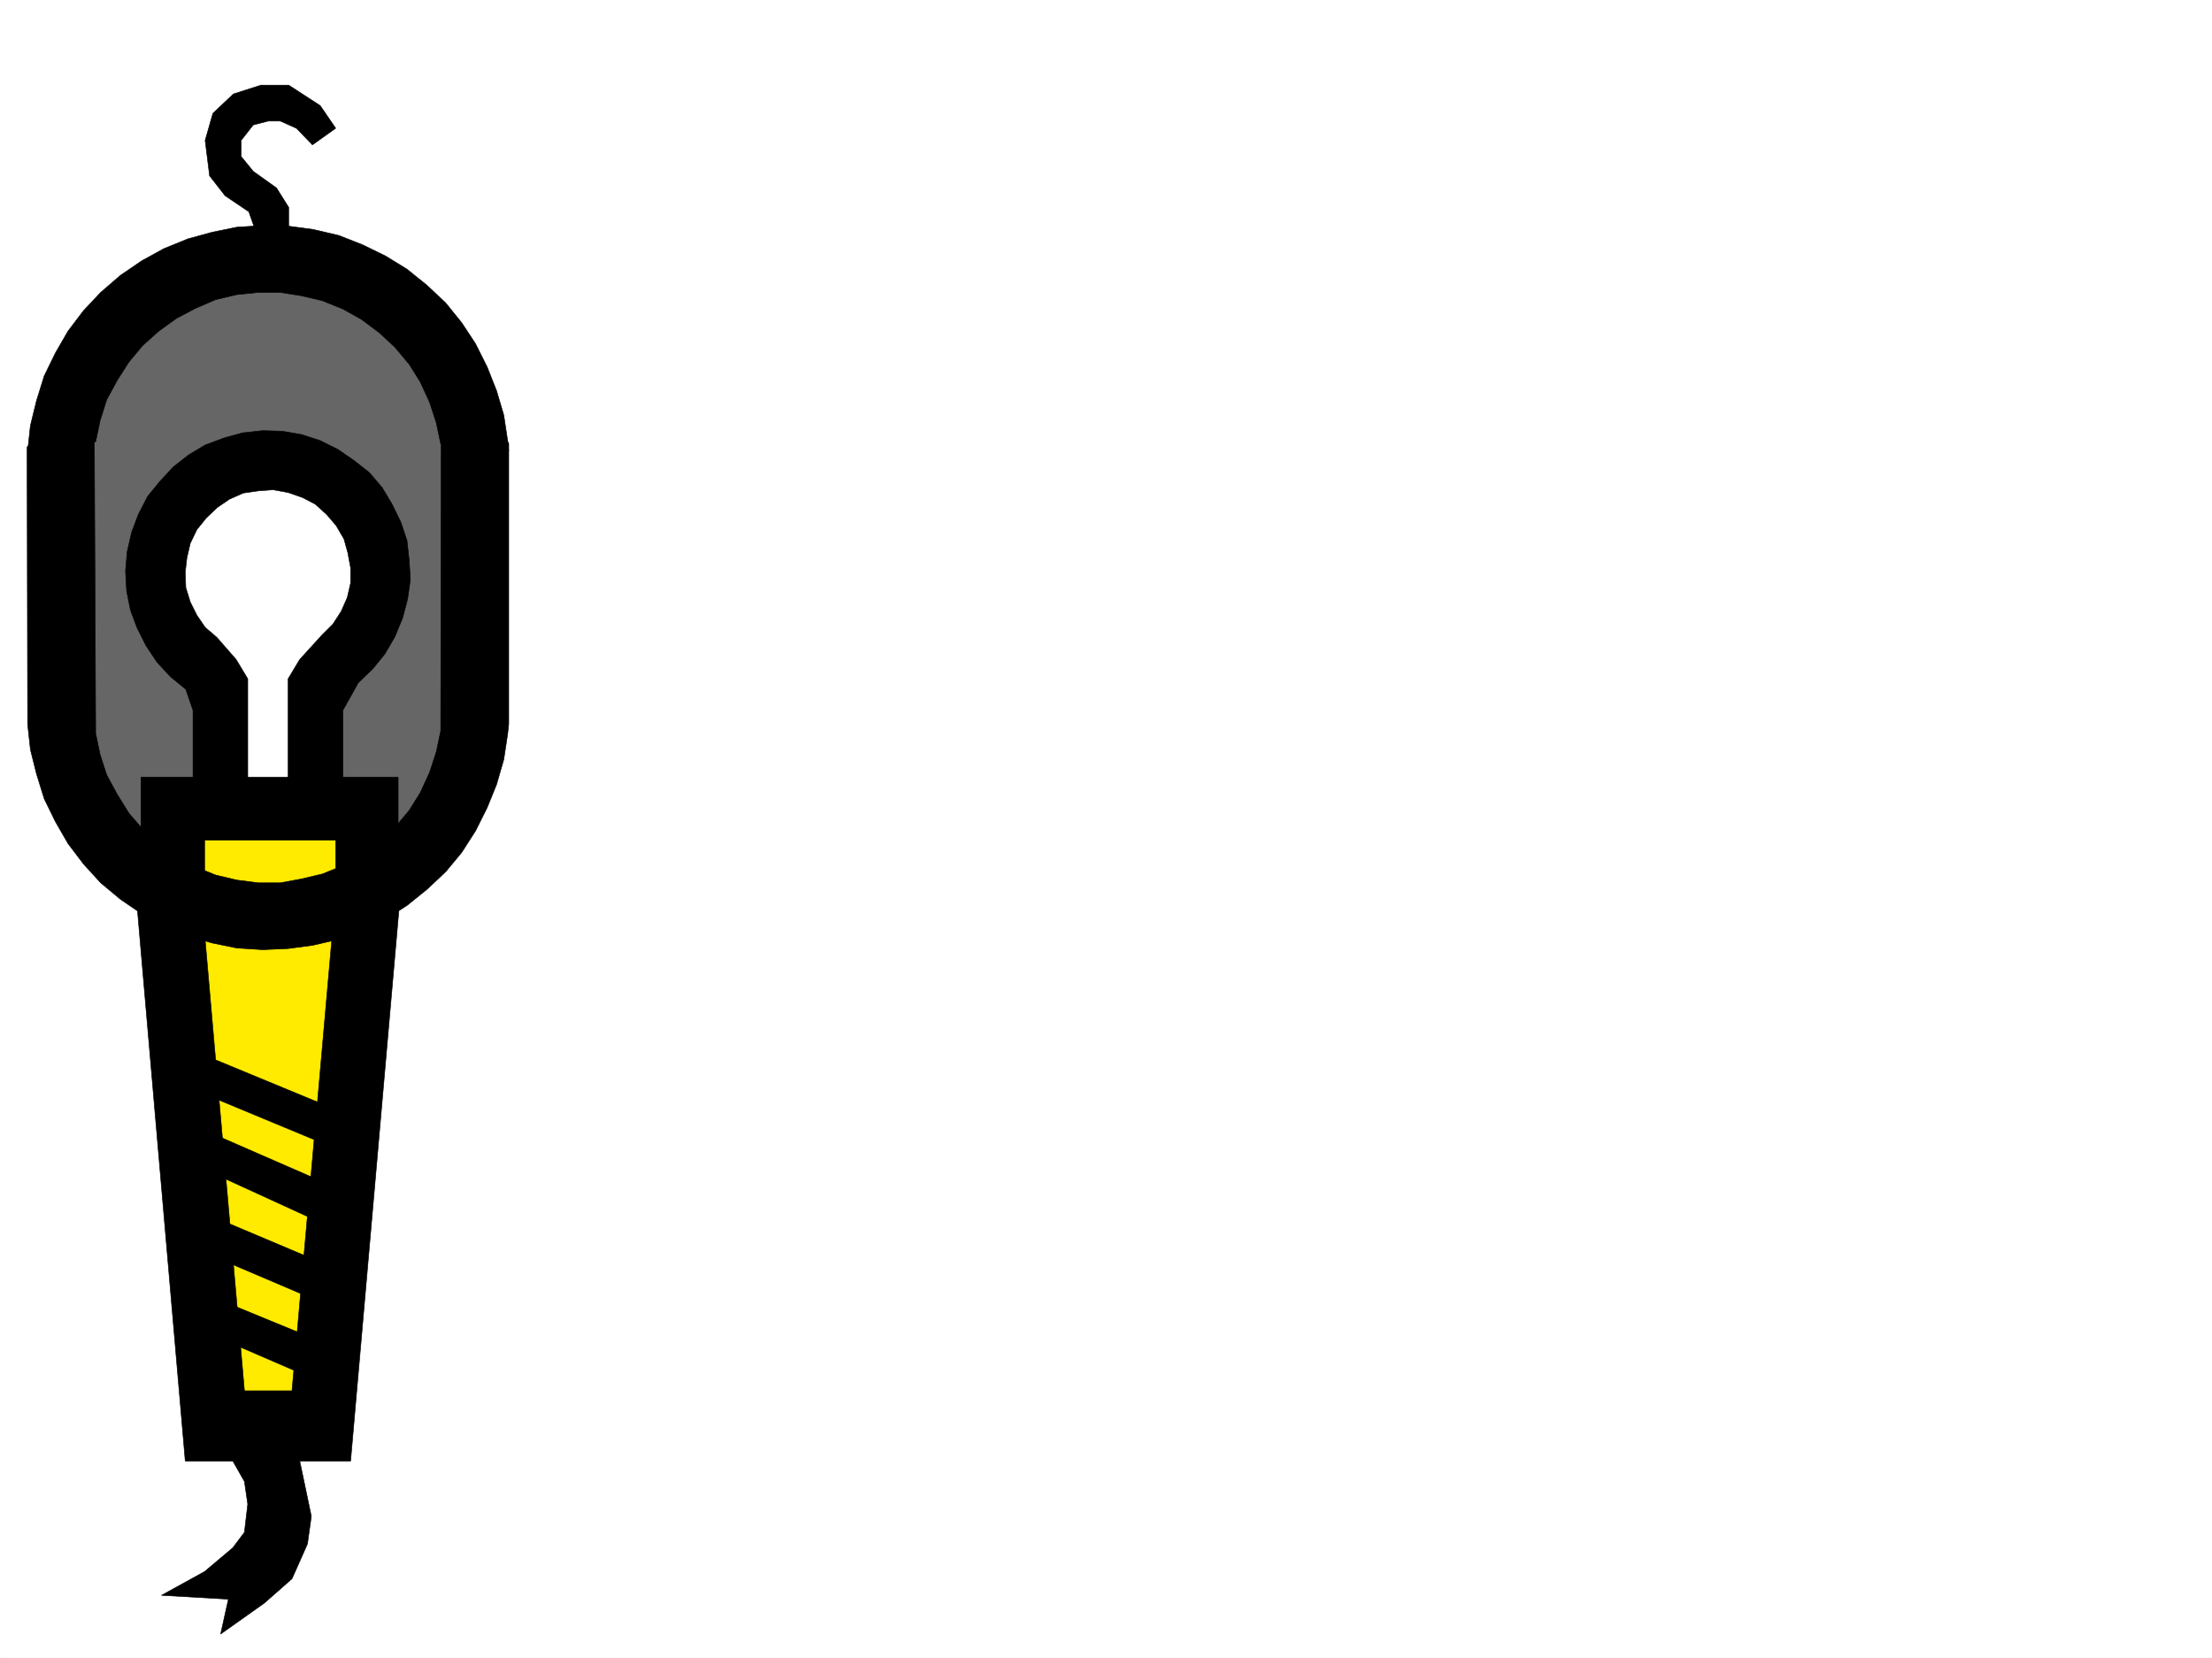 <svg xmlns="http://www.w3.org/2000/svg" width="2997.016" height="2246.297"><rect width="100%" height="100%" fill="#333333" stroke="none"/><defs><clipPath id="a"><path d="M0 0h2997v2244.137H0Zm0 0"/></clipPath></defs><path fill="#fff" d="M0 2246.297h2997.016V0H0Zm0 0"/><g clip-path="url(#a)" transform="translate(0 2.16)"><path fill="#fff" fill-rule="evenodd" stroke="#fff" stroke-linecap="square" stroke-linejoin="bevel" stroke-miterlimit="10" stroke-width=".743" d="M.742 2244.137h2995.531V-2.16H.743Zm0 0"/></g><path fill="#666" fill-rule="evenodd" stroke="#666" stroke-linecap="square" stroke-linejoin="bevel" stroke-miterlimit="10" stroke-width=".743" d="m309.438 345.293-80.899 26.234-84.691 74.88-32.22 85.394-21.737 62.91v416.453l37.496 107.098 80.898 78.668 139.352 42.695 116.91-16.5 101.152-68.148 54.7-79.414 26.199-91.375V574.496l-42.7-117.613-85.433-85.356-90.633-26.234zm0 0"/><path fill="#ffeb00" fill-rule="evenodd" stroke="#ffeb00" stroke-linecap="square" stroke-linejoin="bevel" stroke-miterlimit="10" stroke-width=".743" d="M240.504 1101.8v164.024l47.976 650.899h133.333l80.933-687.575v-122.851zm0 0"/><path fill="#fff" fill-rule="evenodd" stroke="#fff" stroke-linecap="square" stroke-linejoin="bevel" stroke-miterlimit="10" stroke-width=".743" d="M293.719 1089.797V957.988l-16.5-42.695-36.715-43.441-27.723-42.696-4.496-47.195 4.496-58.414 48.719-64.399 101.895-42.699 74.917 32.18 53.215 32.219 26.938 74.918-15.719 85.394-32.215 41.914-32.219 32.219-16.5 42.695v131.809zm0 0"/><path fill-rule="evenodd" stroke="#000" stroke-linecap="square" stroke-linejoin="bevel" stroke-miterlimit="10" stroke-width=".743" d="m129.617 598.465 5.98-28.465 8.997-28.465 14.23-26.195 15.758-24.754 18.727-22.441 21.742-19.473 23.969-17.242 25.453-13.489 27.722-11.964 28.504-6.766 29.207-2.973h29.95l28.503 4.496 28.465 6.727 27.723 11.223L490 432.914l23.969 17.988 20.996 19.473 19.472 23.223 14.977 23.968 12.746 27.723 8.992 27.723 6.024 28.465 92.117 9.734-1.484-14.23-5.239-34.489-9.738-32.922-12.746-32.218-15.719-31.477-18.726-28.465-21.743-26.937-25.492-23.97-26.941-21.737-29.246-17.989-30.692-14.972-32.218-12.711-35.23-8.25-33.704-4.496-34.488-.743-35.188 2.23-33 6.763-32.96 8.992-32.966 13.453-29.949 16.5-28.504 19.473-26.941 23.222-23.223 24.711-20.996 27.723-17.246 29.953-14.973 30.691-10.48 33.704-8.25 33.707-3.754 34.484zm0 0"/><path fill-rule="evenodd" stroke="#000" stroke-linecap="square" stroke-linejoin="bevel" stroke-miterlimit="10" stroke-width=".743" d="m127.387 499.582 2.23 494.34 5.98 28.465 8.997 27.722 14.23 26.235 15.758 25.457 18.727 21.738 21.742 19.473 23.969 17.203 25.453 14.23 27.722 11.223 28.504 6.766 29.207 3.754h29.95l28.503-5.243 28.465-6.761 27.723-11.223L490 1159.473l23.969-18.73 20.996-19.473 19.472-23.223 14.977-23.969 12.746-27.723 8.992-27.683 6.024-28.465.742-516.824 91.375 127.312v380.52l-1.484 13.488-5.239 34.45-9.738 33.703-12.746 31.437-15.719 31.473-18.726 29.21-21.743 26.235-25.492 23.969-26.941 21.699-29.246 18.73-30.692 14.977-32.218 12-35.23 8.215-33.704 4.496-34.488 1.523-35.188-2.27-33-6.722-32.96-9.738-32.966-13.488-29.949-16.5-28.504-19.473-26.941-22.441-23.223-25.497-20.996-27.68-17.246-29.991-14.973-30.692-10.48-33.703-8.25-32.965-3.754-34.445-.742-375.281Zm263.73-165.512v-53.175l-16.5-26.235-31.476-22.484-16.461-20.215v-21.7l16.46-20.995 20.255-5.243h16.46l21.743 9.739 21.738 22.48 31.476-22.48-20.996-30.696-42.699-27.722H353.66l-37.457 12.004-27.723 26.199-10.52 36.715 6.024 47.937 20.957 26.938 32.22 21.738 16.5 47.195zm0 0"/><path fill-rule="evenodd" stroke="#000" stroke-linecap="square" stroke-linejoin="bevel" stroke-miterlimit="10" stroke-width=".743" d="m181.309 1176.715 69.675 802.918h64.434l15.758 27.722 4.496 30.692-4.496 38.203-15.758 20.996-38.2 32.18-58.452 32.219 90.671 5.238-10.48 47.195 59.2-41.957 37.456-32.96 20.957-47.153 5.243-37.461-15.72-74.914h68.934l70.418-802.918-90.633 36.676-59.199 671.113h-64.437l-58.453-671.113zM406.094 893.59l-15.719 26.2v155.772h74.172V962.485l20.957-37.457 19.512-18.726 16.46-20.215 13.489-23.227 10.48-25.453 6.766-25.496 3.754-26.195-1.528-26.195-2.972-26.981-8.25-24.71-12.004-24.712-13.488-22.484-17.203-20.215-20.997-16.5-21.742-14.973-23.965-11.965-25.457-8.25-26.234-4.5-26.238-.742-26.977 2.973-24.71 6.766-26.24 9.734-22.48 13.488-20.957 16.461-17.988 19.473-16.5 20.215-12.707 24.75-8.992 23.968-6.023 26.2-2.227 26.195 1.484 26.98 5.239 26.235 8.996 23.969 12.004 23.968 14.972 22.442 17.989 19.472 20.996 17.243 9.734 28.464v113.078h74.172V919.79l-15.754-26.2-26.2-29.987-15.757-13.489-11.223-16.46-8.992-17.989-5.98-19.469-.782-20.96 2.266-19.47 4.496-19.472 8.992-18.73 12.75-15.758 14.973-14.192 16.46-11.261 18.731-8.25 20.254-2.973 20.215-1.484 20.254 3.714 19.473 6.766 17.242 8.992 15.719 14.23 12.746 14.977 10.476 17.946 5.242 18.73 3.754 20.254v20.957l-4.496 19.473-8.25 18.726-11.222 17.246-14.235 14.192zm0 0"/><path fill-rule="evenodd" stroke="#000" stroke-linecap="square" stroke-linejoin="bevel" stroke-miterlimit="10" stroke-width=".743" d="M191.043 1186.45v-133.33h348.418v133.328l-84.649 48.68v-96.613H277.22v96.613zm81.68 564.76 182.09 74.876-16.5 47.937-161.094-69.636zm-5.985-58.452 188.074 80.152v-53.918l-188.074-79.41Zm-9.734-117.574v-52.434l218.023 95.129-20.215 47.937zm0-101.114 218.023 90.633 12.004-47.937-230.027-95.13zm0 0"/></svg>
